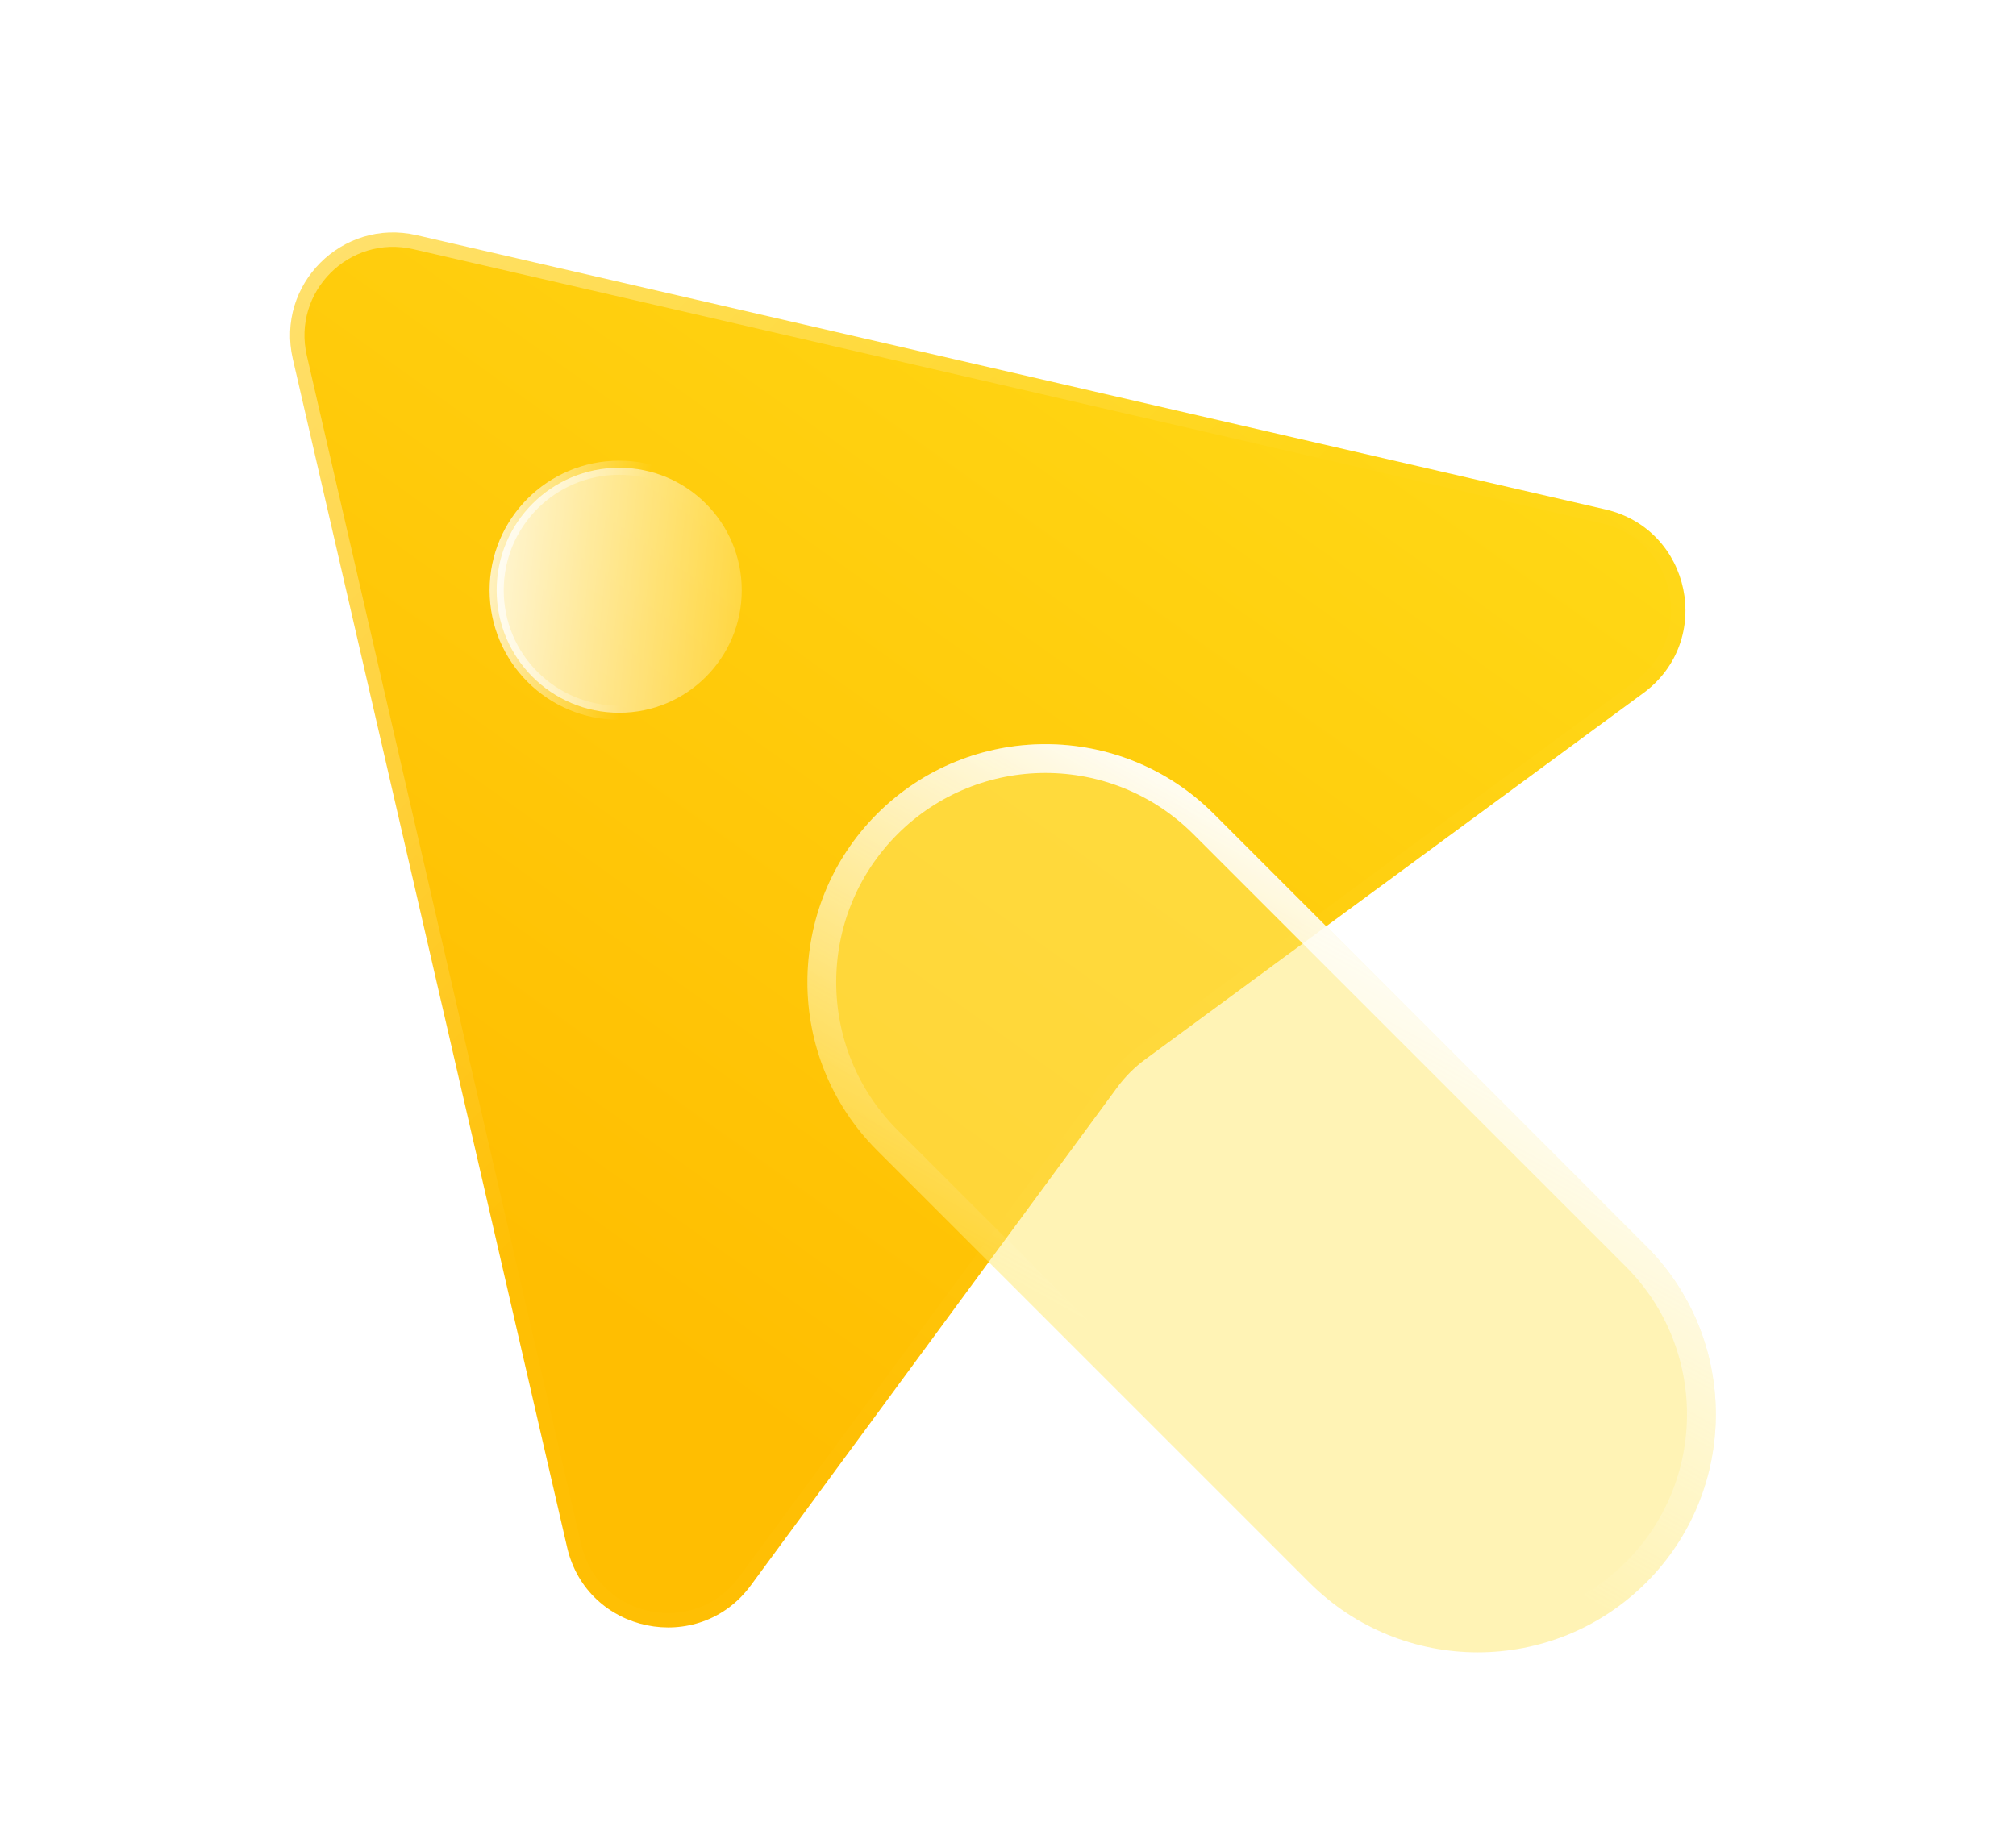 <?xml version="1.0" encoding="UTF-8"?> <svg xmlns="http://www.w3.org/2000/svg" width="70" height="64" viewBox="0 0 70 64" fill="none"> <path d="M14.464 8.167L55.742 17.692C58.728 18.381 59.528 22.256 57.06 24.071L39.767 36.791C39.394 37.065 39.065 37.394 38.791 37.767L26.071 55.06C24.256 57.528 20.381 56.728 19.692 53.742L10.167 12.464C9.571 9.884 11.884 7.571 14.464 8.167Z" fill="url(#paint0_linear_175_1024)" stroke="url(#paint1_linear_175_1024)"></path> <g filter="url(#filter0_b_175_1024)"> <path d="M30.456 28.266C33.683 25.038 38.916 25.038 42.144 28.266L57.156 43.278C60.383 46.505 60.383 51.738 57.156 54.966C53.928 58.193 48.695 58.193 45.468 54.966L30.456 39.954C27.228 36.726 27.228 31.494 30.456 28.266Z" fill="#FFE86D" fill-opacity="0.5"></path> <path d="M30.809 28.619C33.842 25.587 38.758 25.587 41.79 28.619L56.802 43.631C59.834 46.664 59.834 51.58 56.802 54.612C53.77 57.645 48.854 57.645 45.821 54.612L30.809 39.6C27.777 36.568 27.777 31.652 30.809 28.619Z" stroke="url(#paint2_linear_175_1024)"></path> </g> <path d="M25.755 20.5C25.755 22.85 23.85 24.755 21.5 24.755C19.15 24.755 17.245 22.85 17.245 20.5C17.245 18.15 19.15 16.245 21.5 16.245C23.85 16.245 25.755 18.15 25.755 20.5Z" fill="url(#paint3_linear_175_1024)" fill-opacity="0.9" stroke="url(#paint4_linear_175_1024)" stroke-width="0.49"></path> <defs> <filter id="filter0_b_175_1024" x="24.035" y="21.845" width="39.541" height="39.541" filterUnits="userSpaceOnUse" color-interpolation-filters="sRGB"> <feFlood flood-opacity="0" result="BackgroundImageFix"></feFlood> <feGaussianBlur in="BackgroundImageFix" stdDeviation="2"></feGaussianBlur> <feComposite in2="SourceAlpha" operator="in" result="effect1_backgroundBlur_175_1024"></feComposite> <feBlend mode="normal" in="SourceGraphic" in2="effect1_backgroundBlur_175_1024" result="shape"></feBlend> </filter> <linearGradient id="paint0_linear_175_1024" x1="1.033" y1="31.484" x2="28.303" y2="-6.81" gradientUnits="userSpaceOnUse"> <stop stop-color="#FFBE01"></stop> <stop offset="1" stop-color="#FFDA17"></stop> </linearGradient> <linearGradient id="paint1_linear_175_1024" x1="-8" y1="27.542" x2="13.265" y2="48.807" gradientUnits="userSpaceOnUse"> <stop stop-color="white" stop-opacity="0.4"></stop> <stop offset="1" stop-color="white" stop-opacity="0.01"></stop> </linearGradient> <linearGradient id="paint2_linear_175_1024" x1="34.13" y1="21.922" x2="21.976" y2="43.842" gradientUnits="userSpaceOnUse"> <stop stop-color="white"></stop> <stop offset="0.766" stop-color="white" stop-opacity="0"></stop> </linearGradient> <linearGradient id="paint3_linear_175_1024" x1="16.316" y1="15.399" x2="29.58" y2="16.705" gradientUnits="userSpaceOnUse"> <stop stop-color="white"></stop> <stop offset="1" stop-color="white" stop-opacity="0"></stop> </linearGradient> <linearGradient id="paint4_linear_175_1024" x1="15.476" y1="17.918" x2="22.308" y2="18.811" gradientUnits="userSpaceOnUse"> <stop stop-color="white"></stop> <stop offset="1" stop-color="white" stop-opacity="0"></stop> </linearGradient> </defs> </svg> 
